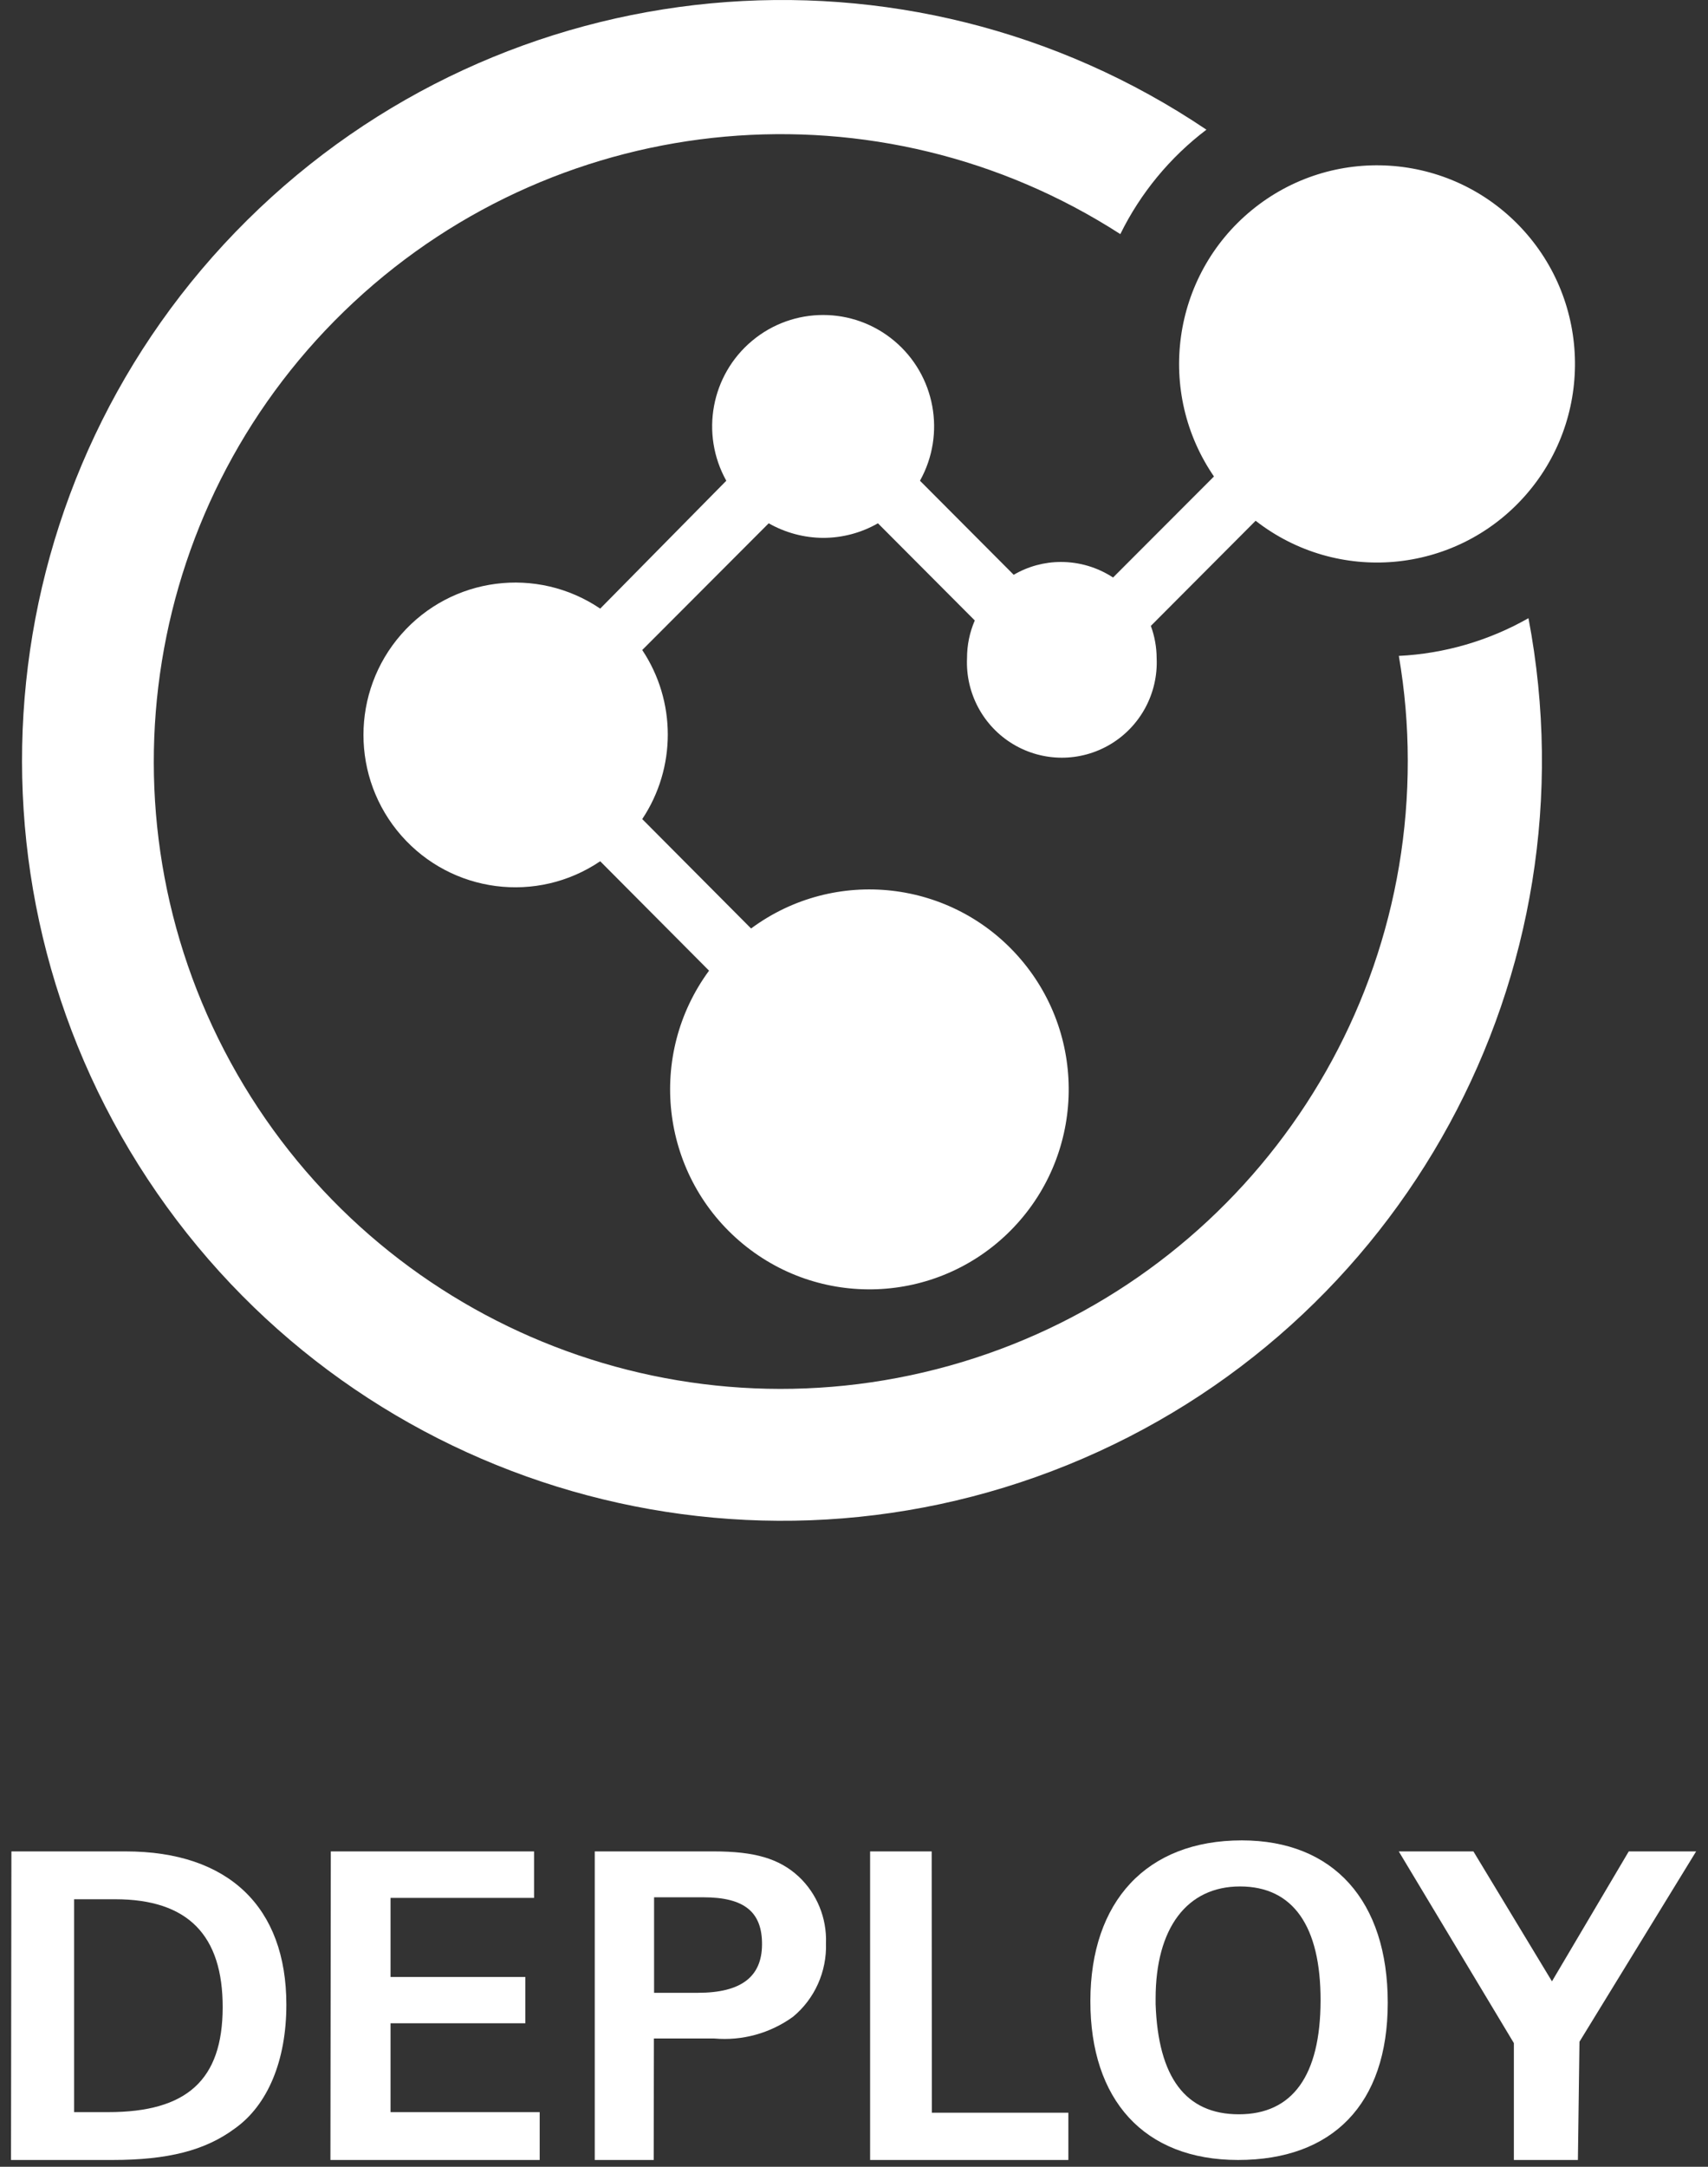 <?xml version="1.0" encoding="UTF-8"?>
<svg width="112px" height="142px" viewBox="0 0 112 142" version="1.1" xmlns="http://www.w3.org/2000/svg" xmlns:xlink="http://www.w3.org/1999/xlink">
    <rect x="0" y="0" width="112" height="142" fill="#333333" stroke="none"/>
    <!-- Generator: Sketch 61.2 (89653) - https://sketch.com -->
    <title>DeployName</title>
    <desc>Created with Sketch.</desc>
    <g id="Page-1" stroke="none" stroke-width="1" fill="none" fill-rule="evenodd">
        <g id="DeployName" fill="#FFFFFF" fill-rule="nonzero">
            <path d="M0.748,121.333 L8.236,121.333 C14.989,121.333 18.778,124.981 18.778,131.38 C18.778,135.028 17.566,137.946 15.414,139.482 C13.455,140.941 10.994,141.556 7.372,141.556 L0.722,141.556 L0.748,121.333 Z M7.102,138.42 C12.257,138.42 14.589,136.308 14.602,131.572 C14.615,126.837 12.334,124.469 7.553,124.469 L4.859,124.469 L4.859,138.42 L7.102,138.42 Z" id="Shape"></path>
            <polygon id="Path" points="21.692 121.333 35.02 121.333 35.02 124.379 25.609 124.379 25.609 129.563 34.448 129.563 34.448 132.596 25.609 132.596 25.609 138.42 35.389 138.42 35.389 141.556 21.667 141.556"></polygon>
            <path d="M42.866,141.556 L39,141.556 L39,121.333 L46.796,121.333 C49.465,121.333 51.09,121.794 52.375,122.984 C53.569,124.104 54.222,125.698 54.163,127.349 C54.223,129.213 53.422,130.998 51.997,132.174 C50.5,133.253 48.674,133.756 46.846,133.595 L42.879,133.595 L42.866,141.556 Z M45.763,130.6 C48.584,130.6 49.957,129.563 49.969,127.438 C49.982,125.314 48.823,124.341 46.128,124.341 L42.891,124.341 L42.891,130.6 L45.763,130.6 Z" id="Shape"></path>
            <polygon id="Path" points="61.106 138.458 70.056 138.458 70.056 141.556 57.056 141.556 57.056 121.333 61.094 121.333"></polygon>
            <path d="M81.428,120.611 C87.445,120.611 91,124.573 91,131.249 C91,137.925 87.356,141.556 81.187,141.556 C75.017,141.556 71.487,137.619 71.5,131.122 C71.513,124.624 75.169,120.611 81.428,120.611 Z M81.237,138.562 C84.767,138.562 86.582,136.014 86.595,131.122 C86.607,126.229 84.792,123.63 81.314,123.63 C77.835,123.63 75.778,126.357 75.778,130.981 L75.778,131.338 C75.943,136.141 77.746,138.562 81.237,138.562 Z" id="Shape"></path>
            <polygon id="Path" points="103.469 141.556 99.27 141.556 99.27 133.896 91.722 121.333 96.617 121.333 101.768 129.849 106.804 121.333 111.222 121.333 103.572 133.806"></polygon>
            <path d="M91.727,42.985 C92.116,45.246 92.312,47.535 92.313,49.829 C92.348,68.63 79.625,85.06 61.413,89.73 C43.201,94.401 24.141,86.122 15.123,69.624 C6.106,53.126 9.43,32.613 23.194,19.806 C36.959,6.999 57.658,5.161 73.464,15.343 C74.787,12.653 76.721,10.31 79.11,8.499 C59.409,-4.768 33.084,-2.286 16.209,14.428 C-0.666,31.142 -3.398,57.443 9.68,77.269 C22.758,97.095 48.011,104.936 70.018,96.002 C92.026,87.069 104.669,63.845 100.227,40.513 C97.626,41.991 94.715,42.838 91.727,42.985 L91.727,42.985 Z" id="Path"></path>
            <path d="M79.605,31.225 L72.988,37.848 C71.972,37.183 70.785,36.829 69.572,36.829 C68.483,36.828 67.413,37.118 66.473,37.67 L60.326,31.506 C62.039,28.437 61.326,24.579 58.629,22.33 C55.932,20.081 52.02,20.081 49.323,22.33 C46.626,24.579 45.913,28.437 47.626,31.506 L39.358,39.886 C35.206,37.078 29.621,37.799 26.314,41.57 C23.007,45.341 23.007,50.988 26.314,54.759 C29.621,58.529 35.206,59.251 39.358,56.443 L46.495,63.613 C42.435,69.131 43.303,76.855 48.487,81.328 C53.67,85.801 61.416,85.511 66.252,80.661 C71.088,75.812 71.378,68.045 66.917,62.847 C62.456,57.648 54.754,56.778 49.251,60.849 L42.114,53.679 C44.348,50.325 44.348,45.952 42.114,42.599 L50.407,34.295 C51.499,34.916 52.733,35.245 53.989,35.25 C55.245,35.248 56.479,34.919 57.57,34.295 L63.92,40.663 C63.583,41.443 63.41,42.284 63.412,43.134 C63.309,45.428 64.471,47.594 66.437,48.772 C68.403,49.951 70.855,49.951 72.822,48.772 C74.788,47.594 75.949,45.428 75.846,43.134 C75.843,42.412 75.714,41.696 75.465,41.019 L82.336,34.129 C87.698,38.306 95.365,37.633 99.922,32.584 C104.478,27.535 104.384,19.818 99.706,14.883 C95.028,9.947 87.347,9.461 82.088,13.768 C76.829,18.075 75.768,25.719 79.656,31.302 L79.605,31.225 Z" id="Path"></path>
        </g>
    </g>
</svg>